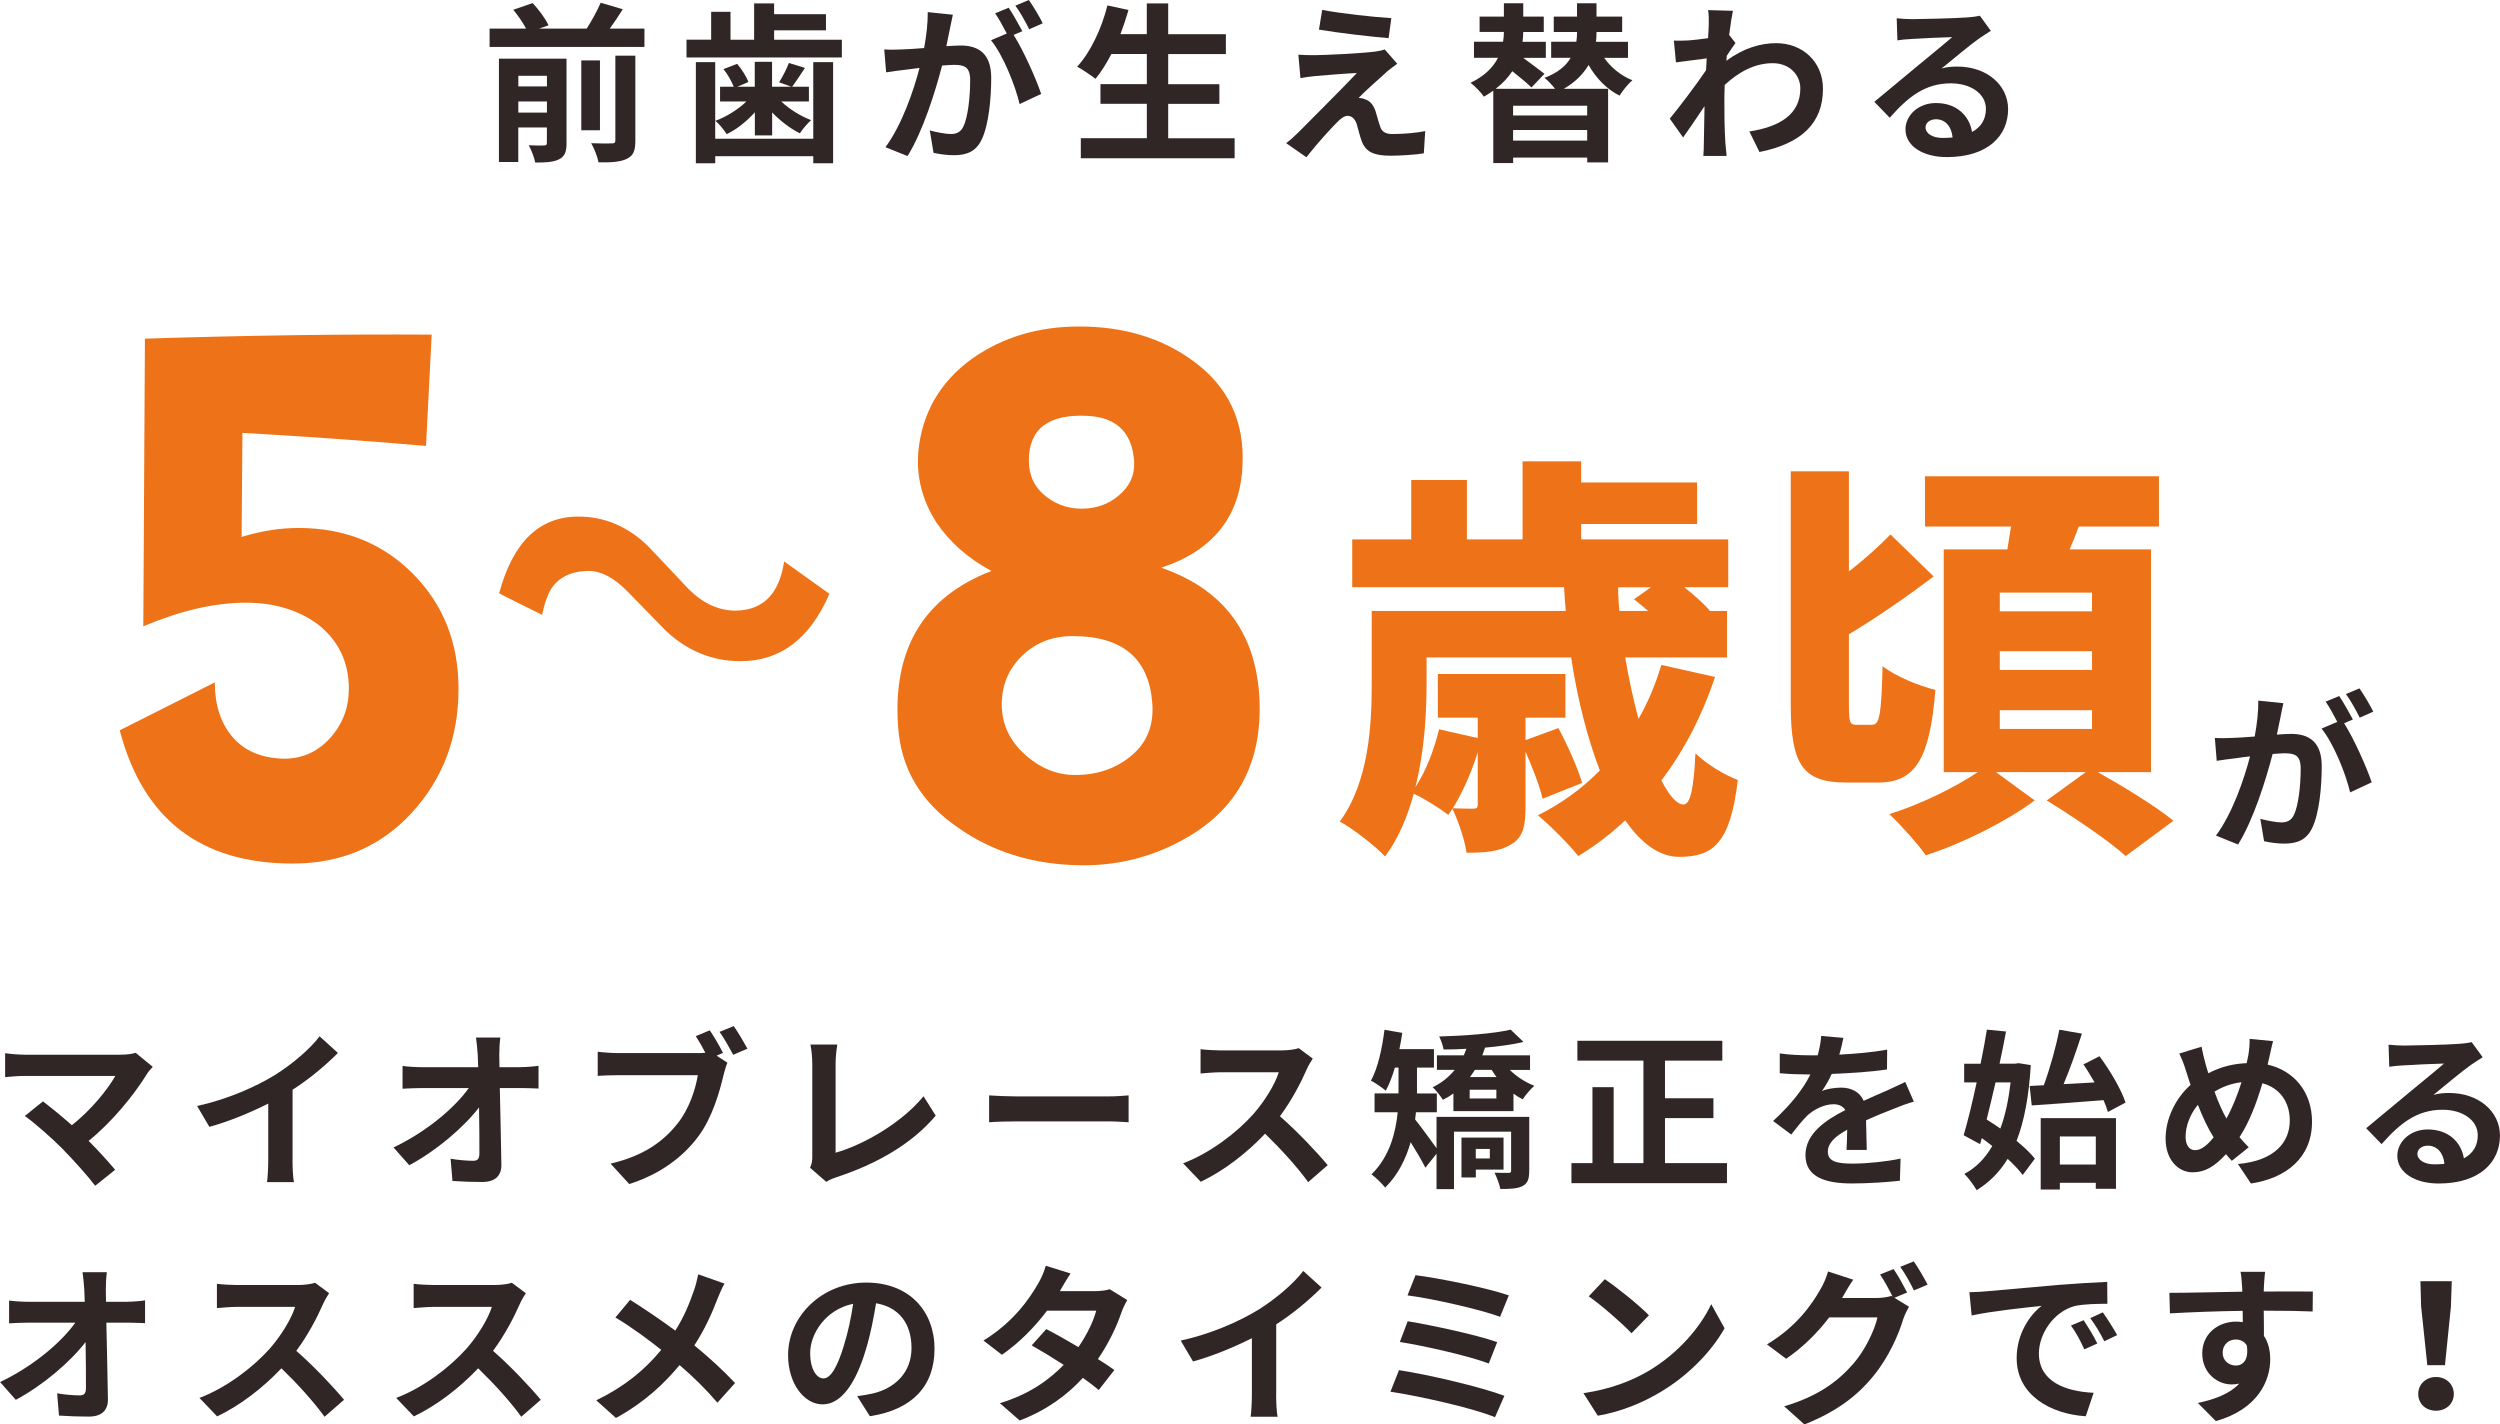 <?xml version="1.0" encoding="UTF-8"?><svg id="_イヤー_2" xmlns="http://www.w3.org/2000/svg" viewBox="0 0 511.49 291.43"><defs><style>.cls-1{fill:#ee7217;}.cls-2{fill:#312626;}</style></defs><g id="contents"><g><g><path class="cls-2" d="M131.85,5.85v3.75h-31.68v-3.75h7.46c-.63-1.19-1.65-2.7-2.62-3.85l3.96-1.37c1.26,1.33,2.66,3.22,3.26,4.55l-1.93,.67h9.73c1.05-1.61,2.17-3.68,2.87-5.29l4.52,1.33c-.84,1.37-1.79,2.73-2.66,3.96h7.11Zm-15.93,23.38c0,1.79-.35,2.77-1.54,3.36-1.12,.59-2.73,.67-4.87,.67-.21-1.05-.81-2.59-1.33-3.54,1.29,.07,2.7,.07,3.15,.04,.42,0,.56-.14,.56-.56v-3.12h-5.85v7.07h-3.96V12.01h13.83V29.23Zm-9.87-13.72v2.17h5.85v-2.17h-5.85Zm5.85,7.53v-2.28h-5.85v2.28h5.85Zm10.85,3.61h-3.82V12.36h3.82v14.28Zm3.15-15.26h4.09V28.77c0,2.06-.38,3.08-1.79,3.75-1.33,.63-3.22,.74-5.74,.7-.21-1.12-.88-2.84-1.5-3.92,1.79,.07,3.61,.07,4.2,.04,.56,0,.74-.14,.74-.63V11.38Z"/><path class="cls-2" d="M172.24,8.12v3.64h-31.78v-3.64h5.04V2.42h3.96v5.71h4.83V.7h4.09V2.91h10.61v3.29h-10.61v1.93h13.86Zm-5.85,4.59h4.06v20.69h-4.06v-1.44h-20.06v1.44h-3.96V12.71h3.96v15.68h20.06V12.71Zm-11.97,10.29c-1.68,1.86-3.71,3.47-5.74,4.45-.53-.84-1.54-2.1-2.31-2.73,2.28-.84,4.62-2.31,6.34-3.96h-5.39v-3.01h2.8c-.42-1.08-1.26-2.59-2.1-3.61l2.8-1.08c.95,1.12,1.89,2.63,2.31,3.71l-2.28,.98h3.57v-5.11h3.54v5.11h3.96l-2.52-.91c.7-1.12,1.58-2.77,2-3.96l3.29,1.02c-.95,1.44-1.86,2.83-2.62,3.85h3.43v3.01h-5.67c1.68,1.58,3.96,3.01,6.13,3.82-.74,.63-1.79,1.89-2.31,2.7-1.96-.98-3.99-2.52-5.67-4.27v4.69h-3.54v-4.69Z"/><path class="cls-2" d="M194.95,3.01c-.21,.91-.42,2-.6,2.87-.21,1.05-.49,2.31-.73,3.57,1.15-.07,2.21-.14,2.91-.14,3.67,0,6.27,1.65,6.27,6.62,0,4.1-.49,9.63-1.96,12.64-1.15,2.42-3.04,3.19-5.71,3.19-1.29,0-2.98-.21-4.13-.49l-.77-4.59c1.33,.39,3.36,.74,4.27,.74,1.16,0,2.03-.35,2.59-1.51,.95-1.92,1.4-6.06,1.4-9.49,0-2.77-1.19-3.15-3.36-3.15-.56,0-1.4,.07-2.38,.14-1.37,5.25-3.89,13.41-7.07,18.52l-4.52-1.82c3.36-4.55,5.74-11.48,6.97-16.21-1.22,.14-2.31,.28-2.98,.38-.98,.1-2.76,.35-3.85,.52l-.39-4.69c1.26,.1,2.42,.04,3.68,0,1.08-.03,2.73-.14,4.48-.28,.49-2.66,.77-5.18,.74-7.35l5.15,.53Zm12.43,4.13c2.03,3.19,4.62,9.03,5.64,12.08l-4.41,2.07c-.91-3.85-3.36-9.98-5.85-13.06l3.22-1.37c-.7-1.33-1.58-3.01-2.38-4.13l2.77-1.15c.88,1.29,2.1,3.5,2.8,4.8l-1.79,.77Zm3.19-1.16c-.74-1.47-1.86-3.54-2.83-4.83l2.76-1.15c.95,1.33,2.24,3.54,2.84,4.76l-2.77,1.23Z"/><path class="cls-2" d="M252.6,28.28v4.1h-31.47v-4.1h13.51v-7.04h-9.49v-4.03h9.49v-6.16h-7.25c-1.02,1.93-2.1,3.71-3.26,5.08-.84-.67-2.7-1.93-3.75-2.49,2.73-2.94,5-7.77,6.2-12.53l4.31,.94c-.49,1.68-1.05,3.33-1.65,4.94h5.39V.7h4.38V7h11.8v4.06h-11.8v6.16h10.47v4.03h-10.47v7.04h13.58Z"/><path class="cls-2" d="M283.61,14.81c-1.58,1.37-4.83,4.34-5.64,5.22,.32,0,.95,.1,1.3,.28,1.01,.32,1.64,1.05,2.13,2.35,.32,.95,.63,2.28,.95,3.15,.31,1.09,1.08,1.61,2.45,1.61,2.66,0,5.04-.25,6.79-.6l-.28,4.55c-1.44,.28-5.01,.49-6.79,.49-3.29,0-5.08-.7-5.92-2.98-.39-1.02-.77-2.63-1.02-3.5-.42-1.23-1.16-1.68-1.86-1.68s-1.43,.56-2.24,1.4c-1.22,1.23-3.82,4.03-6.2,7.07l-4.13-2.87c.63-.49,1.5-1.23,2.42-2.14,1.79-1.82,8.86-8.86,12.04-12.22-2.45,.1-6.58,.46-8.58,.63-1.19,.1-2.24,.28-2.97,.42l-.42-4.8c.81,.07,2.07,.1,3.33,.1,1.64,0,9.52-.35,12.39-.74,.63-.07,1.58-.28,1.96-.42l2.55,2.91c-.91,.63-1.65,1.26-2.28,1.75Zm1.05-11.1l-.56,4.1c-3.64-.31-10.12-1.05-14.25-1.75l.67-4.03c3.88,.74,10.54,1.47,14.14,1.68Z"/><path class="cls-2" d="M328.2,11.83c1.43,2,3.4,3.64,5.78,4.59-.88,.74-2.03,2.17-2.62,3.15-2.66-1.33-4.8-3.57-6.34-6.27-1.05,1.75-2.62,3.47-5.08,4.87h9.07v15.05h-4.27v-.98h-15.16v1.12h-4.06v-14.81c-.59,.42-1.26,.84-1.92,1.23-.56-.84-1.82-2.14-2.73-2.84,2.98-1.44,4.69-3.26,5.6-5.11h-4.9v-3.29h5.95c.11-.7,.17-1.36,.17-2h-4.97V3.4h4.97V.67h3.96V3.4h4.2v3.15h-4.2c0,.67-.07,1.3-.14,2h4.76v3.29h-4.62c1.54,1.16,3.33,2.45,4.34,3.26l-2.66,2.8c-.88-.88-2.45-2.17-3.92-3.33-.84,1.26-1.93,2.48-3.4,3.6h12.15c-.63-.8-1.47-1.71-2.17-2.24,2.8-1.05,4.45-2.52,5.36-4.1h-3.99v-3.29h5.15c.11-.67,.14-1.29,.14-1.89v-.1h-4.76V3.4h4.76V.67h3.99V3.4h5.25v3.15h-5.25v.18c0,.59-.04,1.19-.11,1.82h6.55v3.29h-4.87Zm-3.47,9.8h-15.16v2h15.16v-2Zm0,7.14v-2.17h-15.16v2.17h15.16Z"/><path class="cls-2" d="M355.08,8.79c-.46,.6-1.19,1.72-1.79,2.63-.04,.35-.04,.67-.07,1.02,3.5-2.63,7.07-3.61,10.19-3.61,5.36,0,9.56,3.78,9.56,9.35,0,7-4.38,11.2-12.99,12.92l-2.07-4.2c6.09-.95,10.43-3.4,10.43-8.82,0-2.7-2.17-5.15-5.63-5.15-3.68,0-6.93,1.75-9.84,4.45-.03,.98-.07,1.96-.07,2.87,0,2.84,0,5.74,.21,9,.04,.63,.17,1.89,.25,2.66h-4.76c.07-.74,.1-2,.1-2.56,.07-2.7,.07-4.69,.14-7.63-1.47,2.21-3.19,4.73-4.38,6.41l-2.73-3.85c1.96-2.38,5.46-7,7.42-9.91l.14-2.42c-1.68,.21-4.34,.56-6.3,.81l-.42-4.45c.98,.03,1.79,.03,3.01-.04,1.02-.07,2.52-.25,3.99-.46,.07-1.3,.14-2.28,.14-2.66,0-.98,.04-2.03-.14-3.08l5.08,.14c-.21,.98-.49,2.77-.77,4.94l1.3,1.65Z"/><path class="cls-2" d="M407.33,6.3c-.84,.53-1.65,1.05-2.42,1.58-1.86,1.3-5.5,4.38-7.67,6.13,1.16-.32,2.13-.39,3.25-.39,5.88,0,10.36,3.68,10.36,8.72,0,5.46-4.17,9.8-12.53,9.8-4.83,0-8.47-2.21-8.47-5.67,0-2.8,2.56-5.39,6.23-5.39,4.27,0,6.86,2.63,7.39,5.92,1.89-1.02,2.84-2.63,2.84-4.73,0-3.12-3.15-5.22-7.18-5.22-5.32,0-8.79,2.84-12.5,7.04l-3.15-3.26c2.45-2,6.62-5.53,8.68-7.21,1.92-1.61,5.53-4.52,7.25-6.02-1.79,.03-6.54,.25-8.37,.38-.95,.04-2.03,.14-2.84,.28l-.14-4.52c.98,.1,2.17,.18,3.15,.18,1.82,0,9.24-.18,11.2-.35,1.43-.1,2.24-.25,2.66-.35l2.24,3.08Zm-7.84,21.81c-.21-2.24-1.5-3.71-3.4-3.71-1.29,0-2.13,.77-2.13,1.65,0,1.3,1.47,2.17,3.5,2.17,.74,0,1.4-.04,2.03-.1Z"/></g><g><path class="cls-2" d="M31.26,218.26c-.49,.56-.95,1.02-1.19,1.47-2.52,4.1-7,9.7-11.94,13.69,2,2,4.06,4.27,5.43,5.92l-4.09,3.26c-1.47-1.96-4.41-5.22-6.69-7.56-2.03-2.06-5.6-5.22-7.7-6.72l3.71-2.98c1.4,1.05,3.71,2.94,5.92,4.87,3.96-3.15,7.25-7.21,8.89-10.08H5.08c-1.4,0-3.29,.18-4.03,.25v-4.9c.91,.14,2.83,.31,4.03,.31H24.5c1.33,0,2.52-.14,3.25-.39l3.5,2.87Z"/><path class="cls-2" d="M59.85,237.27c0,1.54,.07,3.71,.31,4.59h-5.53c.14-.84,.25-3.05,.25-4.59v-11.48c-3.61,1.82-7.98,3.64-12.04,4.76l-2.52-4.27c6.13-1.33,12.01-3.92,15.93-6.34,3.54-2.21,7.18-5.32,9.14-7.91l3.75,3.4c-2.66,2.66-5.81,5.29-9.28,7.53v14.32Z"/><path class="cls-2" d="M106.54,218.33c1.16,0,2.8-.14,3.64-.28v4.66c-1.12-.03-2.45-.1-3.4-.1h-4.52c.11,5.11,.25,10.96,.32,15.68,.04,2.24-1.26,3.54-3.92,3.54-2.13,0-4.09-.07-6.09-.21l-.38-4.55c1.58,.28,3.47,.42,4.66,.42,.88,0,1.23-.46,1.23-1.47,0-2.35,0-5.85-.07-9.45-3.08,4.03-8.75,8.89-14.28,11.83l-3.22-3.64c6.79-3.22,12.57-8.16,15.4-12.15h-9.56c-1.26,0-2.76,.07-3.99,.14v-4.66c1.02,.14,2.7,.25,3.89,.25h11.59c-.04-.91-.07-1.75-.1-2.52-.07-1.02-.18-2.31-.35-3.54h4.97c-.14,1.09-.21,2.45-.21,3.54l.04,2.52h4.38Z"/><path class="cls-2" d="M146.62,215.99l2.21,1.44c-.32,.67-.56,1.68-.77,2.42-.81,3.43-2.31,8.86-5.25,12.74-3.15,4.2-7.81,7.67-14.07,9.66l-3.82-4.17c6.97-1.65,10.89-4.66,13.72-8.23,2.31-2.91,3.64-6.86,4.13-9.87h-16.31c-1.61,0-3.26,.07-4.17,.14v-4.94c1.01,.14,3.01,.28,4.17,.28h16.21c.42,0,1.01,0,1.64-.07-.59-1.15-1.29-2.38-1.96-3.4l2.87-1.19c.91,1.33,2.07,3.36,2.7,4.62l-1.29,.56Zm3.5-6.06c.88,1.26,2.14,3.4,2.8,4.62l-2.91,1.26c-.77-1.44-1.86-3.43-2.8-4.69l2.91-1.19Z"/><path class="cls-2" d="M165.73,238.91c.42-.88,.46-1.47,.46-2.27v-18.97c0-1.33-.17-2.98-.38-3.96h5.5c-.21,1.33-.35,2.59-.35,3.96v18.17c5.71-1.61,13.51-6.09,17.99-11.55l2.49,3.96c-4.8,5.74-12.08,9.91-20.3,12.6-.49,.18-1.26,.42-2.1,.95l-3.29-2.87Z"/><path class="cls-2" d="M202.37,224.11c1.26,.1,3.82,.21,5.64,.21h18.8c1.61,0,3.19-.14,4.1-.21v5.5c-.84-.04-2.62-.18-4.1-.18h-18.8c-2,0-4.34,.07-5.64,.18v-5.5Z"/><path class="cls-2" d="M268.59,216.58c-.28,.38-.91,1.47-1.22,2.17-1.19,2.73-3.15,6.48-5.5,9.63,3.47,3.01,7.7,7.49,9.77,10.01l-3.99,3.47c-2.28-3.15-5.53-6.72-8.82-9.91-3.71,3.92-8.37,7.56-13.16,9.84l-3.61-3.78c5.64-2.14,11.06-6.37,14.35-10.05,2.31-2.62,4.45-6.09,5.22-8.58h-11.87c-1.47,0-3.4,.21-4.13,.25v-4.97c.95,.14,3.08,.25,4.13,.25h12.32c1.54,0,2.94-.21,3.64-.46l2.87,2.14Z"/><path class="cls-2" d="M312.87,239.54c0,1.65-.28,2.56-1.36,3.12-1.12,.56-2.56,.6-4.55,.6-.17-.98-.74-2.42-1.19-3.33,1.16,.04,2.49,.04,2.87,.04s.53-.1,.53-.49v-7.95h-11.69v11.76h-3.57v-7.25l-2.28,2.87c-.7-1.4-1.89-3.43-3.01-5.22-.98,3.4-2.59,6.72-5.22,9.28-.56-.73-2.03-2.17-2.8-2.7,3.67-3.61,4.94-8.4,5.36-12.71h-4.73v-3.85h4.9v-5.29h-.74c-.53,1.82-1.16,3.43-1.86,4.73-.67-.56-2.21-1.65-3.04-2.06,1.44-2.59,2.28-6.58,2.77-10.4l3.64,.63c-.17,1.12-.35,2.24-.59,3.33h7.07v3.78h-3.47v5.29h4.06v3.85h-4.27c-.04,.49-.11,.98-.17,1.47,1.16,1.4,3.33,4.45,4.38,5.88v-6.41h18.97v11.03Zm-3.99-20.65c1.4,1.37,3.22,2.56,5.04,3.26-.77,.67-1.86,1.93-2.38,2.77-.63-.32-1.26-.7-1.89-1.16v3.57h-12.29v-3.61c-.67,.49-1.37,.91-2.14,1.3-.46-.74-1.47-2-2.1-2.59,1.82-.84,3.33-2.1,4.51-3.54h-3.64v-2.98h5.5c.17-.42,.35-.88,.53-1.33-1.61,.1-3.19,.14-4.66,.14-.14-.73-.53-1.96-.91-2.66,5.15-.14,11.24-.59,14.63-1.4l2.63,2.52c-2.24,.53-5.01,.91-7.88,1.16-.17,.52-.35,1.05-.56,1.58h9.77v2.98h-4.17Zm-6.93,20.41v1.61h-2.94v-8.16h8.61v6.55h-5.67Zm4.2-16.35h-5.46v1.79h5.46v-1.79Zm-4.38-4.06c-.32,.49-.67,.98-1.01,1.47h5.42c-.35-.49-.7-.98-1.01-1.47h-3.4Zm.17,16.17v1.96h2.87v-1.96h-2.87Z"/><path class="cls-2" d="M353.33,237.97v4.1h-31.82v-4.1h4.3v-15.54h4.34v15.54h6.09v-20.97h-13.51v-4.06h29.65v4.06h-11.73v7.7h9.91v4.06h-9.91v9.21h12.67Z"/><path class="cls-2" d="M377.79,235.27c.07-1.02,.11-2.63,.14-4.13-2.55,1.4-3.96,2.77-3.96,4.48,0,1.93,1.65,2.45,5.04,2.45,2.94,0,6.79-.39,9.84-1.02l-.14,4.52c-2.31,.28-6.55,.56-9.8,.56-5.43,0-9.52-1.3-9.52-5.78s4.2-7.21,8.16-9.24c-.56-.88-1.47-1.19-2.42-1.19-1.96,0-4.1,1.12-5.43,2.38-1.05,1.05-2.03,2.31-3.22,3.82l-3.71-2.77c3.64-3.36,6.09-6.44,7.63-9.52h-.42c-1.4,0-3.96-.07-5.85-.25v-4.06c1.75,.28,4.34,.39,6.09,.39h1.68c.42-1.58,.67-2.98,.7-3.96l4.55,.39c-.17,.84-.42,2.03-.84,3.43,3.25-.17,6.75-.46,9.8-1.02l-.04,4.06c-3.33,.49-7.6,.77-11.31,.91-.56,1.23-1.26,2.49-2,3.5,.91-.45,2.77-.7,3.92-.7,2.1,0,3.85,.91,4.62,2.7,1.79-.84,3.26-1.44,4.69-2.07,1.33-.6,2.56-1.19,3.82-1.79l1.75,4.03c-1.12,.28-2.94,.98-4.13,1.47-1.54,.6-3.5,1.37-5.64,2.35,.04,1.93,.11,4.48,.14,6.06h-4.17Z"/><path class="cls-2" d="M415.49,217.91c-.38,6.37-1.33,11.45-2.91,15.51,1.54,1.26,2.87,2.52,3.75,3.64l-2.49,3.33c-.74-.98-1.82-2.14-3.08-3.29-1.65,2.7-3.75,4.8-6.34,6.41-.6-1.05-1.72-2.56-2.52-3.33,2.31-1.23,4.24-3.15,5.71-5.71-.7-.56-1.44-1.12-2.14-1.61l-.35,1.23-3.36-1.82c.84-2.87,1.79-6.76,2.66-10.82h-2.56v-3.82h3.36c.49-2.42,.95-4.8,1.29-6.97l3.92,.38c-.38,2.07-.84,4.31-1.33,6.58h3.19l.7-.1,2.48,.39Zm-7.21,3.54c-.6,2.63-1.23,5.22-1.82,7.6,.91,.56,1.85,1.19,2.8,1.85,1.02-2.7,1.68-5.88,2.1-9.45h-3.08Zm9.87,.6c1.26-3.43,2.52-7.95,3.18-11.38l4.62,.81c-1.12,3.47-2.45,7.28-3.75,10.33,2.03-.1,4.17-.24,6.34-.35-.74-1.29-1.5-2.56-2.28-3.68l3.29-1.68c2.17,2.94,4.48,6.83,5.32,9.49l-3.61,1.92c-.21-.73-.49-1.54-.88-2.42-5.22,.42-10.71,.81-14.7,1.08l-.42-3.99,2.87-.14Zm-.63,6.72h15.4v14.46h-4.13v-1.23h-7.35v1.37h-3.92v-14.6Zm3.92,3.75v5.74h7.35v-5.74h-7.35Z"/><path class="cls-2" d="M463.93,217.81c5.43,1.23,9.1,5.6,9.1,11.69,0,7.35-5.25,11.55-12.5,12.64l-2.66-3.99c7.63-.67,10.61-4.55,10.61-8.89,0-3.85-2.1-6.69-5.6-7.63-1.19,4.03-2.7,8.02-4.69,11.03,.63,.74,1.26,1.44,1.89,2.07l-3.46,2.77c-.42-.46-.84-.91-1.19-1.36-2.35,2.52-4.27,3.71-6.83,3.71-2.87,0-5.53-2.45-5.53-6.93,0-3.99,2-8.19,5.11-10.96-.31-.91-.63-1.85-.91-2.8-.38-1.26-.8-2.35-1.4-3.61l4.55-1.4c.21,1.12,.49,2.27,.77,3.29,.17,.67,.38,1.4,.63,2.14,2.62-1.36,5.18-1.96,7.84-2.06,.14-.6,.25-1.16,.35-1.68,.18-1.02,.28-2.49,.25-3.29l4.8,.46c-.28,.95-.59,2.63-.81,3.5l-.31,1.33Zm-11.03,14.88c-1.08-1.68-2.21-4.03-3.22-6.65-1.61,1.92-2.52,4.38-2.52,6.51,0,1.68,.7,2.77,1.96,2.77s2.52-1.05,3.78-2.63Zm.17-9.35c.77,2.13,1.65,4.13,2.45,5.5,1.23-2.21,2.28-4.87,3.08-7.42-2.1,.25-3.92,.94-5.53,1.93Z"/><path class="cls-2" d="M507.96,216.3c-.84,.53-1.65,1.05-2.42,1.58-1.86,1.3-5.5,4.38-7.67,6.13,1.16-.32,2.13-.39,3.25-.39,5.88,0,10.36,3.68,10.36,8.72,0,5.46-4.17,9.8-12.53,9.8-4.83,0-8.47-2.21-8.47-5.67,0-2.8,2.56-5.39,6.23-5.39,4.27,0,6.86,2.63,7.39,5.92,1.89-1.02,2.84-2.63,2.84-4.73,0-3.12-3.15-5.22-7.18-5.22-5.32,0-8.79,2.84-12.5,7.04l-3.15-3.26c2.45-2,6.62-5.53,8.68-7.21,1.92-1.61,5.53-4.52,7.25-6.02-1.79,.03-6.54,.25-8.37,.38-.95,.04-2.03,.14-2.84,.28l-.14-4.52c.98,.1,2.17,.18,3.15,.18,1.82,0,9.24-.18,11.2-.35,1.43-.1,2.24-.25,2.66-.35l2.24,3.08Zm-7.84,21.81c-.21-2.24-1.5-3.71-3.4-3.71-1.29,0-2.13,.77-2.13,1.65,0,1.3,1.47,2.17,3.5,2.17,.74,0,1.4-.04,2.03-.1Z"/><path class="cls-2" d="M26.04,266.33c1.16,0,2.8-.14,3.64-.28v4.66c-1.12-.03-2.45-.1-3.4-.1h-4.52c.11,5.11,.25,10.96,.32,15.68,.04,2.24-1.26,3.54-3.92,3.54-2.13,0-4.09-.07-6.09-.21l-.38-4.55c1.58,.28,3.47,.42,4.66,.42,.88,0,1.23-.46,1.23-1.47,0-2.35,0-5.85-.07-9.45-3.08,4.03-8.75,8.89-14.28,11.83l-3.22-3.64c6.79-3.22,12.57-8.16,15.4-12.15H5.85c-1.26,0-2.76,.07-3.99,.14v-4.66c1.02,.14,2.7,.25,3.89,.25h11.59c-.04-.91-.07-1.75-.1-2.52-.07-1.02-.18-2.31-.35-3.54h4.97c-.14,1.09-.21,2.45-.21,3.54l.04,2.52h4.38Z"/><path class="cls-2" d="M67.34,264.58c-.28,.38-.91,1.47-1.22,2.17-1.19,2.73-3.15,6.48-5.5,9.63,3.47,3.01,7.7,7.49,9.77,10.01l-3.99,3.47c-2.28-3.15-5.53-6.72-8.82-9.91-3.71,3.92-8.37,7.56-13.16,9.84l-3.61-3.78c5.64-2.14,11.06-6.37,14.35-10.05,2.31-2.62,4.45-6.09,5.22-8.58h-11.87c-1.47,0-3.4,.21-4.13,.25v-4.97c.95,.14,3.08,.25,4.13,.25h12.32c1.54,0,2.94-.21,3.64-.46l2.87,2.14Z"/><path class="cls-2" d="M107.59,264.58c-.28,.38-.91,1.47-1.22,2.17-1.19,2.73-3.15,6.48-5.5,9.63,3.47,3.01,7.7,7.49,9.77,10.01l-3.99,3.47c-2.28-3.15-5.53-6.72-8.82-9.91-3.71,3.92-8.37,7.56-13.16,9.84l-3.61-3.78c5.64-2.14,11.06-6.37,14.35-10.05,2.31-2.62,4.45-6.09,5.22-8.58h-11.87c-1.47,0-3.4,.21-4.13,.25v-4.97c.95,.14,3.08,.25,4.13,.25h12.32c1.54,0,2.94-.21,3.64-.46l2.87,2.14Z"/><path class="cls-2" d="M148.23,262.62c-.46,.77-1.12,2.31-1.44,3.12-1.05,2.8-2.62,6.3-4.73,9.52,3.08,2.52,5.99,5.22,8.33,7.7l-3.61,4.03c-2.45-2.87-4.94-5.29-7.74-7.7-3.08,3.71-7.11,7.6-13.02,10.82l-4.03-3.61c5.71-2.77,9.87-6.16,13.3-10.33-2.49-1.96-5.81-4.48-9.38-6.62l3.01-3.61c2.8,1.75,6.41,4.2,9.24,6.3,1.79-2.8,2.91-5.57,3.85-8.3,.32-.88,.67-2.31,.84-3.22l5.36,1.89Z"/><path class="cls-2" d="M175.39,285.65c1.33-.18,2.31-.35,3.22-.56,4.45-1.05,7.88-4.24,7.88-9.28s-2.59-8.37-7.25-9.17c-.49,2.94-1.08,6.16-2.07,9.42-2.07,7-5.08,11.27-8.86,11.27s-7.07-4.24-7.07-10.08c0-7.98,6.97-14.84,15.96-14.84s14,5.99,14,13.55-4.48,12.46-13.23,13.79l-2.59-4.1Zm-2.7-10.5c.81-2.56,1.44-5.53,1.86-8.4-5.74,1.19-8.79,6.23-8.79,10.05,0,3.5,1.4,5.22,2.7,5.22,1.44,0,2.83-2.17,4.24-6.86Z"/><path class="cls-2" d="M230.62,265.98c-.38,.67-.84,1.61-1.16,2.49-.91,2.7-2.52,6.23-4.83,9.59,1.29,.8,2.49,1.61,3.36,2.24l-3.19,4.1c-.84-.73-1.96-1.58-3.25-2.49-3.12,3.4-7.25,6.55-12.92,8.72l-4.06-3.54c6.2-1.89,10.15-4.87,13.06-7.84-2.38-1.54-4.76-2.98-6.55-3.99l2.98-3.33c1.86,.95,4.24,2.28,6.58,3.68,1.71-2.48,3.12-5.36,3.64-7.46h-10.05c-2.45,3.26-5.71,6.62-9.24,9.03l-3.78-2.91c6.16-3.78,9.42-8.58,11.17-11.62,.52-.84,1.26-2.45,1.58-3.68l5.08,1.58c-.84,1.23-1.75,2.83-2.17,3.57l-.04,.04h7.18c1.08,0,2.28-.14,3.04-.39l3.57,2.21Z"/><path class="cls-2" d="M261.1,285.27c0,1.54,.07,3.71,.31,4.59h-5.53c.14-.84,.25-3.05,.25-4.59v-11.48c-3.61,1.82-7.98,3.64-12.04,4.76l-2.52-4.27c6.13-1.33,12.01-3.92,15.93-6.34,3.54-2.21,7.18-5.32,9.14-7.91l3.75,3.4c-2.66,2.66-5.81,5.29-9.28,7.53v14.32Z"/><path class="cls-2" d="M307.79,285.58l-1.92,4.38c-4.73-1.96-15.79-4.38-21.39-5.22l1.75-4.41c5.99,.91,16.77,3.43,21.56,5.25Zm-1.47-10.99l-1.72,4.38c-4.03-1.54-12.99-3.57-18.2-4.41l1.61-4.24c5.01,.84,13.9,2.73,18.31,4.27Zm2.38-9.56l-1.79,4.38c-4.06-1.51-14-3.75-18.94-4.38l1.64-4.13c4.59,.56,14.67,2.59,19.08,4.13Z"/><path class="cls-2" d="M337.37,280.44c5.95-3.54,10.54-8.89,12.74-13.62l2.73,4.94c-2.66,4.73-7.32,9.56-12.95,12.95-3.54,2.14-8.05,4.1-12.99,4.94l-2.94-4.62c5.46-.77,10.01-2.56,13.41-4.59Zm0-11.34l-3.57,3.68c-1.82-1.96-6.2-5.78-8.75-7.56l3.29-3.5c2.45,1.65,7,5.29,9.03,7.39Z"/><path class="cls-2" d="M387.59,265.53l2.98,1.82c-.38,.67-.88,1.65-1.16,2.49-.95,3.15-2.94,7.81-6.13,11.69-3.33,4.1-7.53,7.28-14.11,9.91l-4.13-3.71c7.14-2.14,11.03-5.18,14.11-8.68,2.38-2.7,4.41-6.93,4.97-9.52h-9.87c-2.31,3.05-5.36,6.13-8.82,8.47l-3.92-2.94c6.16-3.71,9.21-8.23,10.92-11.24,.56-.88,1.26-2.49,1.58-3.68l5.15,1.68c-.84,1.23-1.75,2.8-2.17,3.57l-.11,.17h7.04c1.08,0,2.28-.17,3.04-.42l.25,.14c-.7-1.4-1.68-3.26-2.56-4.52l2.77-1.12c.88,1.26,2.1,3.5,2.77,4.8l-2.59,1.08Zm3.96-7.46c.91,1.29,2.21,3.54,2.83,4.76l-2.8,1.19c-.7-1.47-1.82-3.5-2.8-4.83l2.77-1.12Z"/><path class="cls-2" d="M406.35,264.2c2.91-.24,8.65-.77,14.98-1.33,3.57-.28,7.35-.49,9.8-.6l.03,4.48c-1.85,0-4.83,.04-6.69,.46-4.2,1.12-7.32,5.6-7.32,9.7,0,5.71,5.32,7.77,11.2,8.05l-1.61,4.8c-7.28-.46-14.14-4.38-14.14-11.9,0-5.01,2.77-8.93,5.11-10.68-3.01,.31-10.29,1.08-14.32,1.96l-.46-4.76c1.4-.04,2.73-.1,3.4-.18Zm22.75,10.68l-2.66,1.19c-.88-1.92-1.61-3.29-2.73-4.87l2.59-1.09c.84,1.26,2.14,3.36,2.8,4.76Zm4.06-1.72l-2.63,1.26c-.95-1.89-1.75-3.19-2.87-4.73l2.56-1.19c.88,1.23,2.21,3.29,2.94,4.66Z"/><path class="cls-2" d="M473.2,268.33c-2.1-.1-5.36-.17-10.05-.17,.04,1.75,.04,3.64,.04,5.15,.88,1.29,1.29,2.98,1.29,4.8,0,4.52-2.66,10.26-11.13,12.64l-3.68-3.71c3.5-.74,6.55-1.89,8.47-3.96-.49,.1-1.02,.17-1.58,.17-2.7,0-5.99-2.14-5.99-6.37,0-3.92,3.15-6.48,6.93-6.48,.49,0,.95,.04,1.37,.1l-.03-2.31c-5.25,.07-10.61,.28-14.88,.52l-.11-4.2c3.96,0,10.26-.17,14.91-.24,0-.42,0-.81-.04-1.05-.07-1.12-.17-2.45-.32-3.01h5.04c-.11,.56-.21,2.42-.25,2.98,0,.28-.04,.63-.04,1.05,3.5,0,8.23-.04,10.05,0l-.04,4.1Zm-15.79,11.06c1.44,0,2.73-1.09,2.28-4.1-.49-.84-1.29-1.23-2.28-1.23-1.33,0-2.66,.91-2.66,2.73,0,1.61,1.29,2.59,2.66,2.59Z"/><path class="cls-2" d="M494.76,285.2c0-2,1.58-3.47,3.64-3.47s3.64,1.47,3.64,3.47-1.58,3.43-3.64,3.43-3.64-1.4-3.64-3.43Zm.59-17.85l-.14-5.22h6.41l-.17,5.22-1.22,11.97h-3.61l-1.26-11.97Z"/></g><g><path class="cls-1" d="M93.81,140.94c0,9.97-3.19,18.42-9.56,25.35-6.37,6.93-14.49,10.39-24.35,10.39-18.84,0-30.64-9.08-35.4-27.26l19.45-9.81c0,4.65,1.22,8.39,3.66,11.22,2.44,2.83,5.93,4.29,10.47,4.4,3.77,0,6.92-1.41,9.47-4.24,2.55-2.83,3.82-6.18,3.82-10.06,0-5.54-2.16-9.97-6.48-13.3-3.99-2.88-8.87-4.32-14.63-4.32-6.32,0-13.3,1.61-20.94,4.82l.33-58.84c20.5-.66,40.06-.94,58.67-.83l-1.16,22.77c-13.08-1.11-25.6-2-37.56-2.66l-.17,21.28c3.99-1.22,7.87-1.83,11.63-1.83,9.42,0,17.23,3.13,23.44,9.39,6.2,6.26,9.31,14.1,9.31,23.52Z"/><path class="cls-1" d="M169.69,121.5c-3.97,9.18-10.03,13.77-18.16,13.77-5.8,0-10.91-2.08-15.33-6.25-1.76-1.82-4.39-4.52-7.91-8.11-2.73-2.73-5.34-4.1-7.81-4.1-2.93,0-5.21,.85-6.84,2.54-1.17,1.17-2.08,3.32-2.73,6.45l-8.79-4.39c2.8-10.48,8.2-15.72,16.21-15.72,5.4,0,10.19,2.05,14.36,6.15,1.82,1.95,4.59,4.88,8.3,8.79,2.99,2.93,6.22,4.36,9.67,4.3,5.53-.13,8.79-3.48,9.77-10.06l9.28,6.64Z"/><path class="cls-1" d="M257.7,143.43c.44,12.41-4.32,21.61-14.29,27.59-7.2,4.32-15.07,6.32-23.6,5.98-9.09-.33-17.01-2.88-23.77-7.65-7.65-5.21-11.75-12.13-12.3-20.78-1.11-15.84,5.26-26.43,19.11-31.75-4.77-2.55-8.53-5.87-11.3-9.97-2.88-4.54-4.1-9.36-3.66-14.46,.77-7.98,4.49-14.35,11.14-19.11,6.21-4.32,13.46-6.48,21.77-6.48,9.2,0,17.01,2.38,23.44,7.15,7.09,5.21,10.41,12.3,9.97,21.27-.44,10.42-5.98,17.4-16.62,20.94,12.85,4.43,19.56,13.52,20.11,27.26Zm-21.94,.5c-.67-9.2-6.09-13.79-16.29-13.79-4.32,0-7.9,1.47-10.72,4.4-2.83,2.94-4.07,6.57-3.74,10.89,.33,3.55,1.99,6.62,4.99,9.22,2.99,2.6,6.32,3.91,9.97,3.91,4.54,0,8.39-1.33,11.55-3.99s4.57-6.2,4.24-10.64Zm-3.82-50.53c-.67-5.21-3.77-7.98-9.31-8.31-8.09-.44-12.13,2.61-12.13,9.14,0,3.1,1.19,5.57,3.57,7.4,2.38,1.83,5.12,2.63,8.23,2.41,2.88-.22,5.32-1.33,7.31-3.32,1.99-1.99,2.77-4.43,2.33-7.31Z"/></g><g><path class="cls-1" d="M350.88,138.5c-2.64,7.99-6.38,15.13-10.97,21.17,1.62,3.15,3.23,4.93,4.5,4.93,1.45,0,2.12-3.23,2.47-10.46,2.29,2.21,5.95,4.42,8.67,5.44-1.53,12.92-5.01,15.73-11.99,15.73-4.08,0-7.82-2.81-11.05-7.48-2.98,2.81-6.21,5.27-9.61,7.31-1.7-2.21-5.87-6.38-8.25-8.33,4.76-2.38,9.01-5.44,12.67-9.18-2.55-6.63-4.59-14.62-5.87-23.12h-29.58v5.27c0,6.12-.42,13.94-2.29,21.25,2.21-3.32,3.83-7.65,4.85-11.82l7.91,1.79v-4.17h-8.16v-8.93h26.1v8.93h-8.16v4.59l6.72-2.46c1.87,3.49,4,8.25,4.85,11.22l-8.08,3.23c-.59-2.55-2.04-6.29-3.49-9.61v10.97c0,4.08-.42,6.54-2.97,7.99-2.47,1.53-5.44,1.7-9.1,1.7-.42-2.81-1.7-6.46-2.89-9.01-.25,.42-.59,.85-.85,1.28-1.62-1.28-4.85-3.32-7.06-4.34-1.28,4.68-3.15,9.18-5.87,12.84-1.87-2.04-6.8-5.87-9.27-7.14,6.04-8.25,6.54-19.98,6.54-28.48v-14.62h39.7c-.17-1.62-.25-3.23-.34-4.85h-43.35v-9.78h12.07v-12.16h11.39v12.16h11.39v-15.98h11.99v4.33h23.72v8.5h-23.72v3.15h30.09v9.78h-9.01c2.04,1.62,4.08,3.4,5.27,4.85h3.49v9.52h-20.83c.76,4.5,1.7,8.76,2.72,12.58,1.96-3.4,3.49-7.14,4.68-11.05l10.97,2.46Zm-48.54,15.39c-1.28,4.17-3.15,8.33-5.1,11.48,1.62,.08,3.57,.08,4.17,.08,.76,0,.93-.17,.93-.93v-10.63Zm28.73-33.75c0,1.62,.08,3.23,.25,4.85h5.87c-1.02-.85-1.96-1.7-2.89-2.38l3.48-2.46h-6.71Z"/><path class="cls-1" d="M383.05,148.28c1.53,0,1.87-2.21,2.12-11.99,2.55,2.04,7.48,4.08,10.8,4.85-1.11,14.03-4.08,18.96-11.65,18.96h-6.63c-8.93,0-11.31-3.74-11.31-16.07v-47.6h11.9v20.49c3.15-2.46,6.21-5.19,8.5-7.57l8.84,8.59c-5.53,4.17-11.9,8.59-17.34,11.82v14.28c0,3.74,.17,4.25,1.53,4.25h3.23Zm46.16,9.69c5.1,2.89,11.82,6.97,15.47,9.95l-9.78,7.23c-3.4-3.14-10.8-8.08-16.15-11.39l7.99-5.78h-18.36l7.91,5.78c-5.7,4.25-14.79,8.84-22.27,11.22-1.7-2.38-5.02-6.12-7.48-8.42,6.12-1.87,13.43-5.44,18.11-8.59h-6.97v-45.56h13.01c.25-1.53,.51-3.15,.76-4.68h-17.6v-10.29h47.86v10.29h-16.41c-.59,1.62-1.19,3.15-1.87,4.68h16.66v45.56h-10.88Zm-20.06-32.9h18.87v-3.83h-18.87v3.83Zm0,11.99h18.87v-3.83h-18.87v3.83Zm0,12.07h18.87v-3.83h-18.87v3.83Z"/><path class="cls-2" d="M467.17,143.85c-.21,.91-.42,2-.59,2.87-.21,1.05-.49,2.31-.74,3.57,1.16-.07,2.21-.14,2.91-.14,3.67,0,6.27,1.64,6.27,6.62,0,4.1-.49,9.63-1.96,12.64-1.16,2.42-3.05,3.19-5.71,3.19-1.29,0-2.98-.21-4.13-.49l-.77-4.59c1.33,.39,3.36,.74,4.27,.74,1.16,0,2.03-.35,2.59-1.5,.95-1.93,1.4-6.06,1.4-9.49,0-2.77-1.19-3.15-3.36-3.15-.56,0-1.4,.07-2.38,.14-1.37,5.25-3.89,13.41-7.07,18.52l-4.52-1.82c3.36-4.55,5.74-11.48,6.97-16.21-1.22,.14-2.31,.28-2.97,.39-.98,.1-2.77,.35-3.85,.52l-.38-4.69c1.26,.11,2.42,.04,3.67,0,1.08-.04,2.73-.14,4.48-.28,.49-2.66,.77-5.18,.74-7.35l5.15,.53Zm12.43,4.13c2.03,3.19,4.62,9.03,5.64,12.08l-4.41,2.06c-.91-3.85-3.36-9.98-5.85-13.06l3.22-1.37c-.7-1.33-1.58-3.01-2.38-4.13l2.77-1.16c.88,1.3,2.1,3.5,2.8,4.8l-1.79,.77Zm3.19-1.15c-.74-1.47-1.85-3.54-2.83-4.83l2.77-1.16c.94,1.33,2.24,3.54,2.83,4.76l-2.77,1.23Z"/></g></g></g></svg>